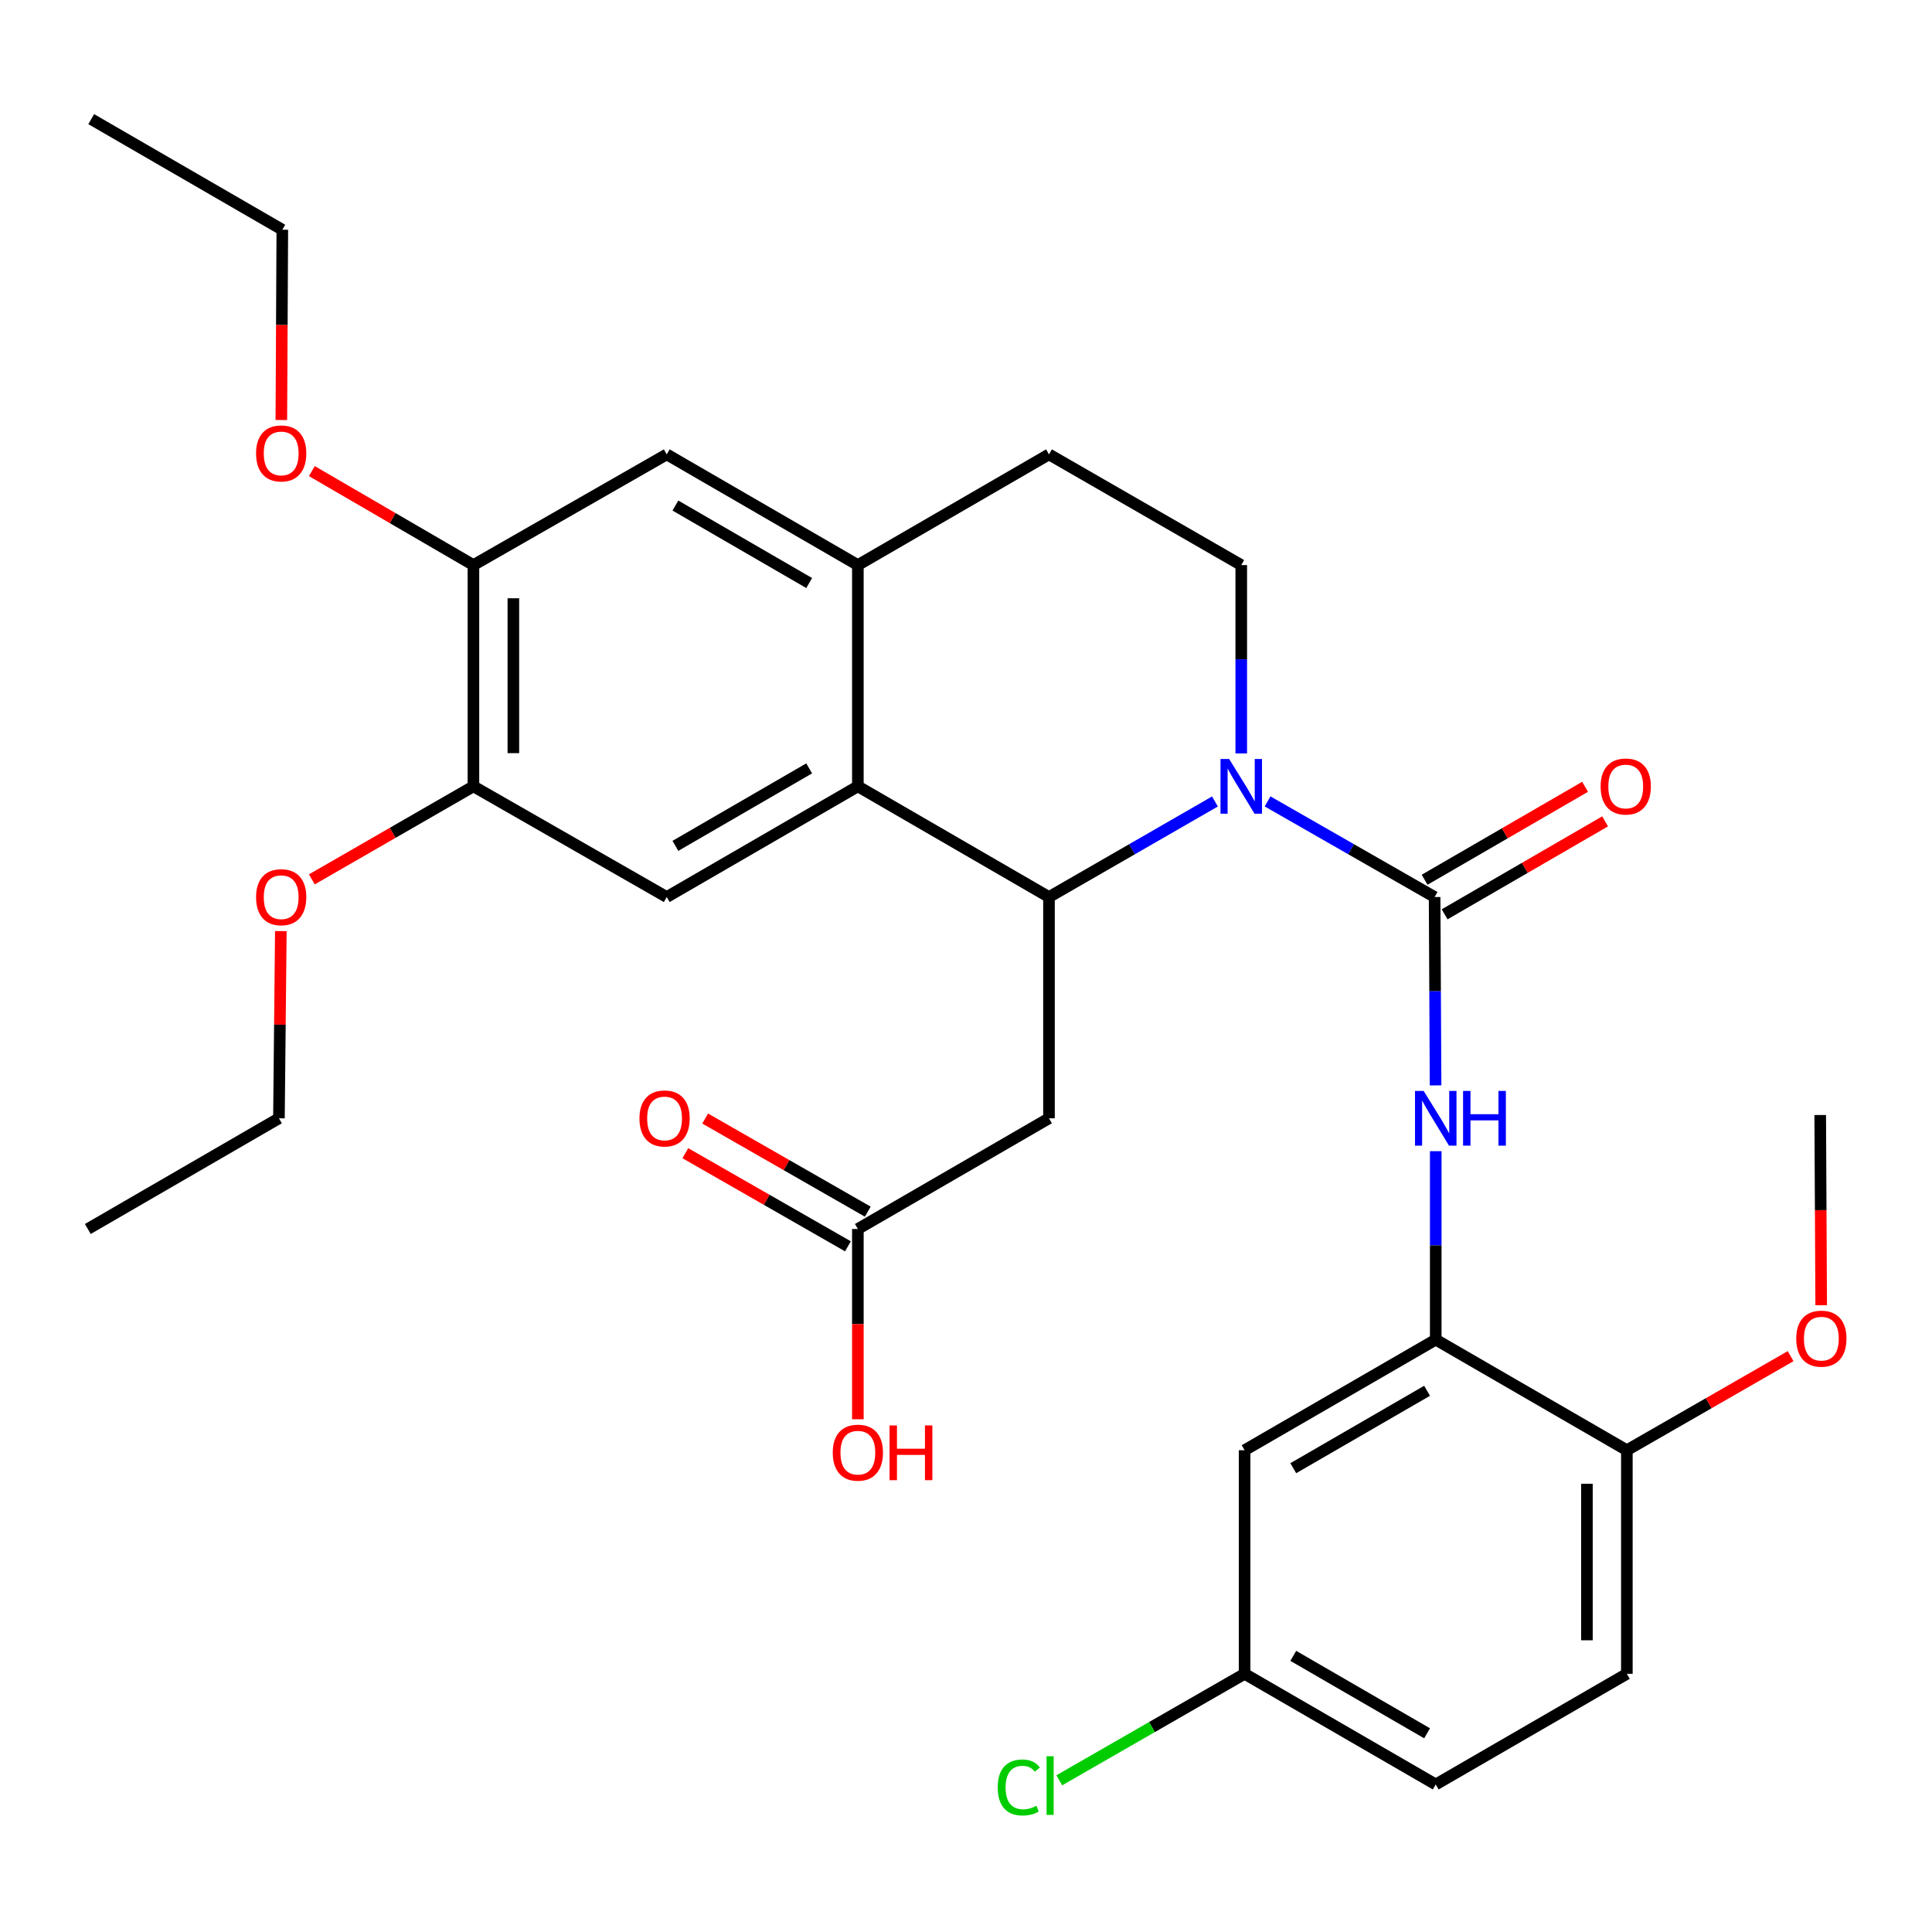 <?xml version='1.0' encoding='iso-8859-1'?>
<svg version='1.1' baseProfile='full'
              xmlns='http://www.w3.org/2000/svg'
                      xmlns:rdkit='http://www.rdkit.org/xml'
                      xmlns:xlink='http://www.w3.org/1999/xlink'
                  xml:space='preserve'
width='1000px' height='1000px' viewBox='0 0 1000 1000'>
<!-- END OF HEADER -->
<rect style='opacity:1.0;fill:#FFFFFF;stroke:none' width='1000' height='1000' x='0' y='0'> </rect>
<path class='bond-0' d='M 656.093,414.804 L 699.323,439.555' style='fill:none;fill-rule:evenodd;stroke:#0000FF;stroke-width:6px;stroke-linecap:butt;stroke-linejoin:miter;stroke-opacity:1' />
<path class='bond-0' d='M 699.323,439.555 L 742.553,464.305' style='fill:none;fill-rule:evenodd;stroke:#000000;stroke-width:6px;stroke-linecap:butt;stroke-linejoin:miter;stroke-opacity:1' />
<path class='bond-1' d='M 628.859,414.841 L 585.905,439.573' style='fill:none;fill-rule:evenodd;stroke:#0000FF;stroke-width:6px;stroke-linecap:butt;stroke-linejoin:miter;stroke-opacity:1' />
<path class='bond-1' d='M 585.905,439.573 L 542.95,464.305' style='fill:none;fill-rule:evenodd;stroke:#000000;stroke-width:6px;stroke-linecap:butt;stroke-linejoin:miter;stroke-opacity:1' />
<path class='bond-8' d='M 642.47,389.982 L 642.47,341.234' style='fill:none;fill-rule:evenodd;stroke:#0000FF;stroke-width:6px;stroke-linecap:butt;stroke-linejoin:miter;stroke-opacity:1' />
<path class='bond-8' d='M 642.47,341.234 L 642.47,292.485' style='fill:none;fill-rule:evenodd;stroke:#000000;stroke-width:6px;stroke-linecap:butt;stroke-linejoin:miter;stroke-opacity:1' />
<path class='bond-3' d='M 742.553,464.305 L 742.802,513.053' style='fill:none;fill-rule:evenodd;stroke:#000000;stroke-width:6px;stroke-linecap:butt;stroke-linejoin:miter;stroke-opacity:1' />
<path class='bond-3' d='M 742.802,513.053 L 743.051,561.801' style='fill:none;fill-rule:evenodd;stroke:#0000FF;stroke-width:6px;stroke-linecap:butt;stroke-linejoin:miter;stroke-opacity:1' />
<path class='bond-14' d='M 747.734,473.249 L 789.266,449.192' style='fill:none;fill-rule:evenodd;stroke:#000000;stroke-width:6px;stroke-linecap:butt;stroke-linejoin:miter;stroke-opacity:1' />
<path class='bond-14' d='M 789.266,449.192 L 830.798,425.135' style='fill:none;fill-rule:evenodd;stroke:#FF0000;stroke-width:6px;stroke-linecap:butt;stroke-linejoin:miter;stroke-opacity:1' />
<path class='bond-14' d='M 737.372,455.36 L 778.904,431.303' style='fill:none;fill-rule:evenodd;stroke:#000000;stroke-width:6px;stroke-linecap:butt;stroke-linejoin:miter;stroke-opacity:1' />
<path class='bond-14' d='M 778.904,431.303 L 820.436,407.246' style='fill:none;fill-rule:evenodd;stroke:#FF0000;stroke-width:6px;stroke-linecap:butt;stroke-linejoin:miter;stroke-opacity:1' />
<path class='bond-2' d='M 542.95,464.305 L 444.028,407.005' style='fill:none;fill-rule:evenodd;stroke:#000000;stroke-width:6px;stroke-linecap:butt;stroke-linejoin:miter;stroke-opacity:1' />
<path class='bond-4' d='M 542.95,464.305 L 542.95,578.824' style='fill:none;fill-rule:evenodd;stroke:#000000;stroke-width:6px;stroke-linecap:butt;stroke-linejoin:miter;stroke-opacity:1' />
<path class='bond-6' d='M 444.028,407.005 L 345.105,464.305' style='fill:none;fill-rule:evenodd;stroke:#000000;stroke-width:6px;stroke-linecap:butt;stroke-linejoin:miter;stroke-opacity:1' />
<path class='bond-6' d='M 418.827,397.711 L 349.581,437.821' style='fill:none;fill-rule:evenodd;stroke:#000000;stroke-width:6px;stroke-linecap:butt;stroke-linejoin:miter;stroke-opacity:1' />
<path class='bond-31' d='M 444.028,407.005 L 444.028,292.485' style='fill:none;fill-rule:evenodd;stroke:#000000;stroke-width:6px;stroke-linecap:butt;stroke-linejoin:miter;stroke-opacity:1' />
<path class='bond-7' d='M 743.138,595.848 L 743.138,644.619' style='fill:none;fill-rule:evenodd;stroke:#0000FF;stroke-width:6px;stroke-linecap:butt;stroke-linejoin:miter;stroke-opacity:1' />
<path class='bond-7' d='M 743.138,644.619 L 743.138,693.39' style='fill:none;fill-rule:evenodd;stroke:#000000;stroke-width:6px;stroke-linecap:butt;stroke-linejoin:miter;stroke-opacity:1' />
<path class='bond-10' d='M 542.95,578.824 L 444.028,636.124' style='fill:none;fill-rule:evenodd;stroke:#000000;stroke-width:6px;stroke-linecap:butt;stroke-linejoin:miter;stroke-opacity:1' />
<path class='bond-5' d='M 444.028,292.485 L 542.95,235.185' style='fill:none;fill-rule:evenodd;stroke:#000000;stroke-width:6px;stroke-linecap:butt;stroke-linejoin:miter;stroke-opacity:1' />
<path class='bond-11' d='M 444.028,292.485 L 345.105,235.185' style='fill:none;fill-rule:evenodd;stroke:#000000;stroke-width:6px;stroke-linecap:butt;stroke-linejoin:miter;stroke-opacity:1' />
<path class='bond-11' d='M 418.827,301.779 L 349.581,261.669' style='fill:none;fill-rule:evenodd;stroke:#000000;stroke-width:6px;stroke-linecap:butt;stroke-linejoin:miter;stroke-opacity:1' />
<path class='bond-9' d='M 345.105,464.305 L 245.045,407.005' style='fill:none;fill-rule:evenodd;stroke:#000000;stroke-width:6px;stroke-linecap:butt;stroke-linejoin:miter;stroke-opacity:1' />
<path class='bond-13' d='M 743.138,693.39 L 644.204,750.632' style='fill:none;fill-rule:evenodd;stroke:#000000;stroke-width:6px;stroke-linecap:butt;stroke-linejoin:miter;stroke-opacity:1' />
<path class='bond-13' d='M 738.652,719.87 L 669.398,759.94' style='fill:none;fill-rule:evenodd;stroke:#000000;stroke-width:6px;stroke-linecap:butt;stroke-linejoin:miter;stroke-opacity:1' />
<path class='bond-15' d='M 743.138,693.39 L 842.061,750.632' style='fill:none;fill-rule:evenodd;stroke:#000000;stroke-width:6px;stroke-linecap:butt;stroke-linejoin:miter;stroke-opacity:1' />
<path class='bond-16' d='M 642.47,292.485 L 542.95,235.185' style='fill:none;fill-rule:evenodd;stroke:#000000;stroke-width:6px;stroke-linecap:butt;stroke-linejoin:miter;stroke-opacity:1' />
<path class='bond-22' d='M 245.045,407.005 L 203.227,431.085' style='fill:none;fill-rule:evenodd;stroke:#000000;stroke-width:6px;stroke-linecap:butt;stroke-linejoin:miter;stroke-opacity:1' />
<path class='bond-22' d='M 203.227,431.085 L 161.408,455.166' style='fill:none;fill-rule:evenodd;stroke:#FF0000;stroke-width:6px;stroke-linecap:butt;stroke-linejoin:miter;stroke-opacity:1' />
<path class='bond-32' d='M 245.045,407.005 L 245.045,292.485' style='fill:none;fill-rule:evenodd;stroke:#000000;stroke-width:6px;stroke-linecap:butt;stroke-linejoin:miter;stroke-opacity:1' />
<path class='bond-32' d='M 265.719,389.827 L 265.719,309.663' style='fill:none;fill-rule:evenodd;stroke:#000000;stroke-width:6px;stroke-linecap:butt;stroke-linejoin:miter;stroke-opacity:1' />
<path class='bond-17' d='M 449.165,627.155 L 407.082,603.053' style='fill:none;fill-rule:evenodd;stroke:#000000;stroke-width:6px;stroke-linecap:butt;stroke-linejoin:miter;stroke-opacity:1' />
<path class='bond-17' d='M 407.082,603.053 L 364.999,578.951' style='fill:none;fill-rule:evenodd;stroke:#FF0000;stroke-width:6px;stroke-linecap:butt;stroke-linejoin:miter;stroke-opacity:1' />
<path class='bond-17' d='M 438.89,645.094 L 396.808,620.992' style='fill:none;fill-rule:evenodd;stroke:#000000;stroke-width:6px;stroke-linecap:butt;stroke-linejoin:miter;stroke-opacity:1' />
<path class='bond-17' d='M 396.808,620.992 L 354.725,596.89' style='fill:none;fill-rule:evenodd;stroke:#FF0000;stroke-width:6px;stroke-linecap:butt;stroke-linejoin:miter;stroke-opacity:1' />
<path class='bond-20' d='M 444.028,636.124 L 444.028,685.364' style='fill:none;fill-rule:evenodd;stroke:#000000;stroke-width:6px;stroke-linecap:butt;stroke-linejoin:miter;stroke-opacity:1' />
<path class='bond-20' d='M 444.028,685.364 L 444.028,734.603' style='fill:none;fill-rule:evenodd;stroke:#FF0000;stroke-width:6px;stroke-linecap:butt;stroke-linejoin:miter;stroke-opacity:1' />
<path class='bond-12' d='M 345.105,235.185 L 245.045,292.485' style='fill:none;fill-rule:evenodd;stroke:#000000;stroke-width:6px;stroke-linecap:butt;stroke-linejoin:miter;stroke-opacity:1' />
<path class='bond-23' d='M 245.045,292.485 L 203.23,268.165' style='fill:none;fill-rule:evenodd;stroke:#000000;stroke-width:6px;stroke-linecap:butt;stroke-linejoin:miter;stroke-opacity:1' />
<path class='bond-23' d='M 203.23,268.165 L 161.415,243.846' style='fill:none;fill-rule:evenodd;stroke:#FF0000;stroke-width:6px;stroke-linecap:butt;stroke-linejoin:miter;stroke-opacity:1' />
<path class='bond-19' d='M 644.204,750.632 L 644.204,866.369' style='fill:none;fill-rule:evenodd;stroke:#000000;stroke-width:6px;stroke-linecap:butt;stroke-linejoin:miter;stroke-opacity:1' />
<path class='bond-18' d='M 842.061,750.632 L 842.061,866.369' style='fill:none;fill-rule:evenodd;stroke:#000000;stroke-width:6px;stroke-linecap:butt;stroke-linejoin:miter;stroke-opacity:1' />
<path class='bond-18' d='M 821.387,767.993 L 821.387,849.009' style='fill:none;fill-rule:evenodd;stroke:#000000;stroke-width:6px;stroke-linecap:butt;stroke-linejoin:miter;stroke-opacity:1' />
<path class='bond-25' d='M 842.061,750.632 L 884.444,726.286' style='fill:none;fill-rule:evenodd;stroke:#000000;stroke-width:6px;stroke-linecap:butt;stroke-linejoin:miter;stroke-opacity:1' />
<path class='bond-25' d='M 884.444,726.286 L 926.827,701.939' style='fill:none;fill-rule:evenodd;stroke:#FF0000;stroke-width:6px;stroke-linecap:butt;stroke-linejoin:miter;stroke-opacity:1' />
<path class='bond-21' d='M 842.061,866.369 L 743.138,923.635' style='fill:none;fill-rule:evenodd;stroke:#000000;stroke-width:6px;stroke-linecap:butt;stroke-linejoin:miter;stroke-opacity:1' />
<path class='bond-24' d='M 644.204,866.369 L 596.241,893.927' style='fill:none;fill-rule:evenodd;stroke:#000000;stroke-width:6px;stroke-linecap:butt;stroke-linejoin:miter;stroke-opacity:1' />
<path class='bond-24' d='M 596.241,893.927 L 548.278,921.484' style='fill:none;fill-rule:evenodd;stroke:#00CC00;stroke-width:6px;stroke-linecap:butt;stroke-linejoin:miter;stroke-opacity:1' />
<path class='bond-33' d='M 644.204,866.369 L 743.138,923.635' style='fill:none;fill-rule:evenodd;stroke:#000000;stroke-width:6px;stroke-linecap:butt;stroke-linejoin:miter;stroke-opacity:1' />
<path class='bond-33' d='M 669.401,857.067 L 738.655,897.153' style='fill:none;fill-rule:evenodd;stroke:#000000;stroke-width:6px;stroke-linecap:butt;stroke-linejoin:miter;stroke-opacity:1' />
<path class='bond-26' d='M 145.359,481.928 L 144.868,530.376' style='fill:none;fill-rule:evenodd;stroke:#FF0000;stroke-width:6px;stroke-linecap:butt;stroke-linejoin:miter;stroke-opacity:1' />
<path class='bond-26' d='M 144.868,530.376 L 144.377,578.824' style='fill:none;fill-rule:evenodd;stroke:#000000;stroke-width:6px;stroke-linecap:butt;stroke-linejoin:miter;stroke-opacity:1' />
<path class='bond-27' d='M 145.624,217.398 L 145.874,168.153' style='fill:none;fill-rule:evenodd;stroke:#FF0000;stroke-width:6px;stroke-linecap:butt;stroke-linejoin:miter;stroke-opacity:1' />
<path class='bond-27' d='M 145.874,168.153 L 146.123,118.908' style='fill:none;fill-rule:evenodd;stroke:#000000;stroke-width:6px;stroke-linecap:butt;stroke-linejoin:miter;stroke-opacity:1' />
<path class='bond-28' d='M 942.642,675.592 L 942.393,626.358' style='fill:none;fill-rule:evenodd;stroke:#FF0000;stroke-width:6px;stroke-linecap:butt;stroke-linejoin:miter;stroke-opacity:1' />
<path class='bond-28' d='M 942.393,626.358 L 942.143,577.125' style='fill:none;fill-rule:evenodd;stroke:#000000;stroke-width:6px;stroke-linecap:butt;stroke-linejoin:miter;stroke-opacity:1' />
<path class='bond-30' d='M 144.377,578.824 L 45.455,636.124' style='fill:none;fill-rule:evenodd;stroke:#000000;stroke-width:6px;stroke-linecap:butt;stroke-linejoin:miter;stroke-opacity:1' />
<path class='bond-29' d='M 146.123,118.908 L 47.212,61.666' style='fill:none;fill-rule:evenodd;stroke:#000000;stroke-width:6px;stroke-linecap:butt;stroke-linejoin:miter;stroke-opacity:1' />
<path  class='atom-0' d='M 636.21 392.845
L 645.49 407.845
Q 646.41 409.325, 647.89 412.005
Q 649.37 414.685, 649.45 414.845
L 649.45 392.845
L 653.21 392.845
L 653.21 421.165
L 649.33 421.165
L 639.37 404.765
Q 638.21 402.845, 636.97 400.645
Q 635.77 398.445, 635.41 397.765
L 635.41 421.165
L 631.73 421.165
L 631.73 392.845
L 636.21 392.845
' fill='#0000FF'/>
<path  class='atom-4' d='M 736.878 564.664
L 746.158 579.664
Q 747.078 581.144, 748.558 583.824
Q 750.038 586.504, 750.118 586.664
L 750.118 564.664
L 753.878 564.664
L 753.878 592.984
L 749.998 592.984
L 740.038 576.584
Q 738.878 574.664, 737.638 572.464
Q 736.438 570.264, 736.078 569.584
L 736.078 592.984
L 732.398 592.984
L 732.398 564.664
L 736.878 564.664
' fill='#0000FF'/>
<path  class='atom-4' d='M 757.278 564.664
L 761.118 564.664
L 761.118 576.704
L 775.598 576.704
L 775.598 564.664
L 779.438 564.664
L 779.438 592.984
L 775.598 592.984
L 775.598 579.904
L 761.118 579.904
L 761.118 592.984
L 757.278 592.984
L 757.278 564.664
' fill='#0000FF'/>
<path  class='atom-15' d='M 828.475 407.085
Q 828.475 400.285, 831.835 396.485
Q 835.195 392.685, 841.475 392.685
Q 847.755 392.685, 851.115 396.485
Q 854.475 400.285, 854.475 407.085
Q 854.475 413.965, 851.075 417.885
Q 847.675 421.765, 841.475 421.765
Q 835.235 421.765, 831.835 417.885
Q 828.475 414.005, 828.475 407.085
M 841.475 418.565
Q 845.795 418.565, 848.115 415.685
Q 850.475 412.765, 850.475 407.085
Q 850.475 401.525, 848.115 398.725
Q 845.795 395.885, 841.475 395.885
Q 837.155 395.885, 834.795 398.685
Q 832.475 401.485, 832.475 407.085
Q 832.475 412.805, 834.795 415.685
Q 837.155 418.565, 841.475 418.565
' fill='#FF0000'/>
<path  class='atom-18' d='M 330.98 578.904
Q 330.98 572.104, 334.34 568.304
Q 337.7 564.504, 343.98 564.504
Q 350.26 564.504, 353.62 568.304
Q 356.98 572.104, 356.98 578.904
Q 356.98 585.784, 353.58 589.704
Q 350.18 593.584, 343.98 593.584
Q 337.74 593.584, 334.34 589.704
Q 330.98 585.824, 330.98 578.904
M 343.98 590.384
Q 348.3 590.384, 350.62 587.504
Q 352.98 584.584, 352.98 578.904
Q 352.98 573.344, 350.62 570.544
Q 348.3 567.704, 343.98 567.704
Q 339.66 567.704, 337.3 570.504
Q 334.98 573.304, 334.98 578.904
Q 334.98 584.624, 337.3 587.504
Q 339.66 590.384, 343.98 590.384
' fill='#FF0000'/>
<path  class='atom-21' d='M 431.028 751.895
Q 431.028 745.095, 434.388 741.295
Q 437.748 737.495, 444.028 737.495
Q 450.308 737.495, 453.668 741.295
Q 457.028 745.095, 457.028 751.895
Q 457.028 758.775, 453.628 762.695
Q 450.228 766.575, 444.028 766.575
Q 437.788 766.575, 434.388 762.695
Q 431.028 758.815, 431.028 751.895
M 444.028 763.375
Q 448.348 763.375, 450.668 760.495
Q 453.028 757.575, 453.028 751.895
Q 453.028 746.335, 450.668 743.535
Q 448.348 740.695, 444.028 740.695
Q 439.708 740.695, 437.348 743.495
Q 435.028 746.295, 435.028 751.895
Q 435.028 757.615, 437.348 760.495
Q 439.708 763.375, 444.028 763.375
' fill='#FF0000'/>
<path  class='atom-21' d='M 460.428 737.815
L 464.268 737.815
L 464.268 749.855
L 478.748 749.855
L 478.748 737.815
L 482.588 737.815
L 482.588 766.135
L 478.748 766.135
L 478.748 753.055
L 464.268 753.055
L 464.268 766.135
L 460.428 766.135
L 460.428 737.815
' fill='#FF0000'/>
<path  class='atom-23' d='M 132.537 464.385
Q 132.537 457.585, 135.897 453.785
Q 139.257 449.985, 145.537 449.985
Q 151.817 449.985, 155.177 453.785
Q 158.537 457.585, 158.537 464.385
Q 158.537 471.265, 155.137 475.185
Q 151.737 479.065, 145.537 479.065
Q 139.297 479.065, 135.897 475.185
Q 132.537 471.305, 132.537 464.385
M 145.537 475.865
Q 149.857 475.865, 152.177 472.985
Q 154.537 470.065, 154.537 464.385
Q 154.537 458.825, 152.177 456.025
Q 149.857 453.185, 145.537 453.185
Q 141.217 453.185, 138.857 455.985
Q 136.537 458.785, 136.537 464.385
Q 136.537 470.105, 138.857 472.985
Q 141.217 475.865, 145.537 475.865
' fill='#FF0000'/>
<path  class='atom-24' d='M 132.537 234.691
Q 132.537 227.891, 135.897 224.091
Q 139.257 220.291, 145.537 220.291
Q 151.817 220.291, 155.177 224.091
Q 158.537 227.891, 158.537 234.691
Q 158.537 241.571, 155.137 245.491
Q 151.737 249.371, 145.537 249.371
Q 139.297 249.371, 135.897 245.491
Q 132.537 241.611, 132.537 234.691
M 145.537 246.171
Q 149.857 246.171, 152.177 243.291
Q 154.537 240.371, 154.537 234.691
Q 154.537 229.131, 152.177 226.331
Q 149.857 223.491, 145.537 223.491
Q 141.217 223.491, 138.857 226.291
Q 136.537 229.091, 136.537 234.691
Q 136.537 240.411, 138.857 243.291
Q 141.217 246.171, 145.537 246.171
' fill='#FF0000'/>
<path  class='atom-25' d='M 516.416 925.189
Q 516.416 918.149, 519.696 914.469
Q 523.016 910.749, 529.296 910.749
Q 535.136 910.749, 538.256 914.869
L 535.616 917.029
Q 533.336 914.029, 529.296 914.029
Q 525.016 914.029, 522.736 916.909
Q 520.496 919.749, 520.496 925.189
Q 520.496 930.789, 522.816 933.669
Q 525.176 936.549, 529.736 936.549
Q 532.856 936.549, 536.496 934.669
L 537.616 937.669
Q 536.136 938.629, 533.896 939.189
Q 531.656 939.749, 529.176 939.749
Q 523.016 939.749, 519.696 935.989
Q 516.416 932.229, 516.416 925.189
' fill='#00CC00'/>
<path  class='atom-25' d='M 541.696 909.029
L 545.376 909.029
L 545.376 939.389
L 541.696 939.389
L 541.696 909.029
' fill='#00CC00'/>
<path  class='atom-26' d='M 929.729 692.884
Q 929.729 686.084, 933.089 682.284
Q 936.449 678.484, 942.729 678.484
Q 949.009 678.484, 952.369 682.284
Q 955.729 686.084, 955.729 692.884
Q 955.729 699.764, 952.329 703.684
Q 948.929 707.564, 942.729 707.564
Q 936.489 707.564, 933.089 703.684
Q 929.729 699.804, 929.729 692.884
M 942.729 704.364
Q 947.049 704.364, 949.369 701.484
Q 951.729 698.564, 951.729 692.884
Q 951.729 687.324, 949.369 684.524
Q 947.049 681.684, 942.729 681.684
Q 938.409 681.684, 936.049 684.484
Q 933.729 687.284, 933.729 692.884
Q 933.729 698.604, 936.049 701.484
Q 938.409 704.364, 942.729 704.364
' fill='#FF0000'/>
</svg>
